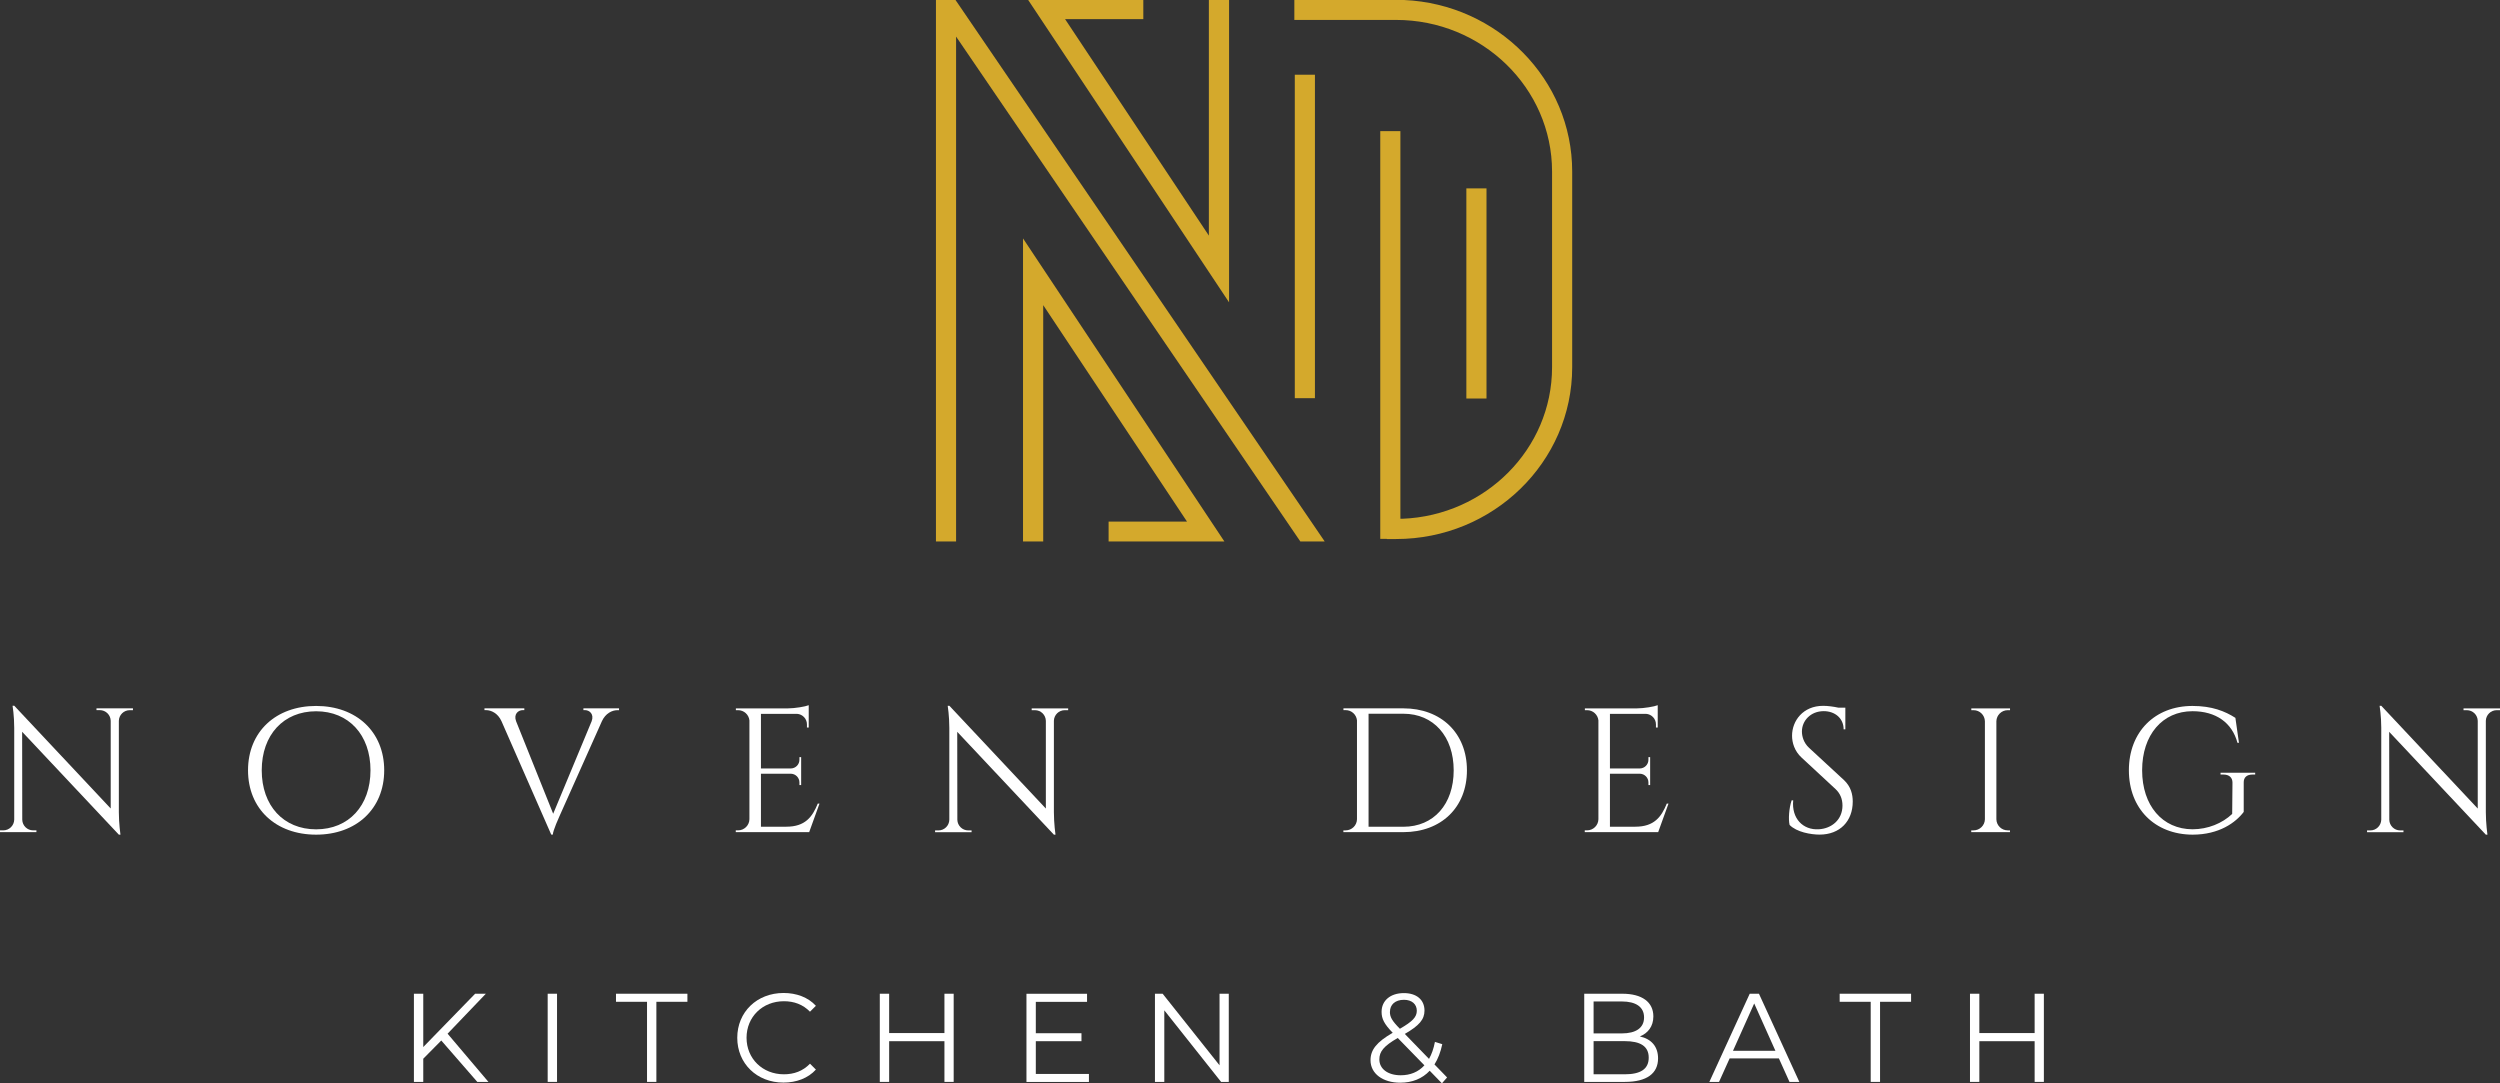 <svg xmlns="http://www.w3.org/2000/svg" width="360" height="156" viewBox="0 0 360 156" fill="none"><rect x="0" y="0" width="360" height="156" fill="#333333" stroke="none"/><g clip-path="url(#clip0_47_242)"><path d="M19.155 102.266H18.684C17.833 102.266 17.139 102.942 17.114 103.791V116.942C17.114 118.583 17.346 120.191 17.346 120.191H17.114L3.188 105.374L3.205 118.047C3.23 118.896 3.923 119.572 4.774 119.572H5.245V119.828H0V119.572H0.471C1.33 119.572 2.024 118.888 2.048 118.031V104.805C2.048 103.065 1.809 101.623 1.809 101.623H2.057L2.073 101.647L15.942 116.423V103.799C15.925 102.942 15.223 102.257 14.364 102.257H13.893V102.002H19.146V102.257L19.155 102.266Z" fill="white"></path><path d="M55.325 110.923C55.325 116.481 51.31 120.191 45.52 120.191C39.73 120.191 35.716 116.489 35.716 110.923C35.716 105.358 39.73 101.656 45.52 101.656C51.31 101.656 55.325 105.366 55.325 110.923ZM53.351 110.923C53.351 105.82 50.212 102.423 45.52 102.423C40.829 102.423 37.69 105.82 37.69 110.923C37.69 116.027 40.829 119.424 45.52 119.424C50.212 119.424 53.351 116.027 53.351 110.923Z" fill="white"></path><path d="M89.141 102.01V102.266H88.918C88.141 102.266 87.2 102.719 86.68 103.841L80.551 117.561C80.551 117.561 79.609 119.622 79.609 120.183H79.378L72.216 103.857C71.704 102.719 70.754 102.258 69.97 102.258H69.763V102.002H75.504V102.258H75.281C74.62 102.258 73.943 102.826 74.314 103.849L79.659 117.181L85.201 103.849C85.573 102.826 84.887 102.258 84.235 102.258H84.011V102.002H89.141V102.01Z" fill="white"></path><path d="M118.009 115.714L116.522 119.828H105.95V119.572H106.28C107.172 119.572 107.899 118.855 107.916 117.973V103.725C107.825 102.909 107.131 102.266 106.288 102.266H105.966V102.01H107.998H113.417C114.515 102.002 115.986 101.746 116.456 101.548V102.29V102.719V104.764H116.2V104.31C116.2 103.502 115.572 102.843 114.771 102.793H109.576V110.659H113.887C114.573 110.643 115.118 110.09 115.118 109.406V109.027H115.366V113.05H115.118V112.671C115.118 111.995 114.581 111.443 113.912 111.418H109.576V119.045H113.235C115.936 119.045 116.977 117.651 117.761 115.714H118.017H118.009Z" fill="white"></path><path d="M153.8 102.266C153.8 102.266 153.337 102.266 153.329 102.266C152.478 102.266 151.784 102.942 151.76 103.791V116.942C151.76 118.583 151.991 120.191 151.991 120.191H151.76L137.842 105.382L137.858 118.055C137.883 118.905 138.577 119.581 139.436 119.581H139.907V119.836H134.653V119.581H135.132C135.991 119.581 136.685 118.896 136.702 118.039V104.814C136.702 103.074 136.47 101.631 136.47 101.631H136.718L136.735 101.656L150.603 116.431V103.808C150.587 102.95 149.893 102.266 149.034 102.266H148.563V102.01H153.816V102.266H153.8Z" fill="white"></path><path d="M211.239 110.932C211.239 116.266 207.53 119.828 202.079 119.828H195.479H193.447V119.573H193.769C194.661 119.573 195.388 118.863 195.405 117.973V103.717C195.314 102.901 194.62 102.258 193.778 102.258H193.456V102.002H195.487H202.079C207.522 102.002 211.239 105.572 211.239 110.915V110.932ZM209.331 110.932C209.331 106.042 206.432 102.777 202.087 102.777H197.073V119.053H202.087C206.457 119.053 209.331 115.804 209.331 110.932Z" fill="white"></path><path d="M240.265 115.714L238.778 119.828H228.205V119.572H228.535C229.428 119.572 230.154 118.855 230.171 117.973V103.725C230.08 102.909 229.386 102.266 228.544 102.266H228.222V102.01H230.254H235.672C236.771 102.002 238.241 101.746 238.712 101.548V102.29V102.719V104.764H238.456V104.31C238.456 103.502 237.828 102.843 237.027 102.793H231.831V110.659H236.143C236.828 110.643 237.374 110.09 237.374 109.406V109.027H237.621V113.05H237.374V112.671C237.374 111.995 236.837 111.443 236.168 111.418H231.831V119.045H235.49C238.191 119.045 239.232 117.651 240.017 115.714H240.273H240.265Z" fill="white"></path><path d="M266.795 115.425C266.795 118.237 264.953 120.183 262.021 120.183C260.774 120.183 258.709 119.828 257.701 118.789C257.511 118.006 257.61 116.382 257.998 115.244H258.221C257.965 117.866 259.634 119.548 261.897 119.416C263.756 119.317 265.317 118.039 265.317 116.002C265.317 115.005 264.953 114.221 264.317 113.628L259.436 109.101C258.403 108.161 258.056 106.933 258.056 105.943C258.056 103.799 259.634 101.639 262.533 101.639C263.202 101.639 264.045 101.755 264.722 101.903H265.73V105.028H265.482C265.482 103.404 264.202 102.406 262.616 102.406C260.732 102.406 259.477 103.783 259.477 105.333C259.477 105.993 259.7 106.941 260.501 107.683L265.515 112.317C266.531 113.257 266.795 114.395 266.795 115.417V115.425Z" fill="white"></path><path d="M289.436 119.828H283.86V119.573H284.191C285.083 119.573 285.81 118.855 285.826 117.973V103.857C285.801 102.975 285.083 102.266 284.191 102.266H283.869V102.01H285.901H287.412H289.444V102.266H289.114C288.23 102.266 287.503 102.975 287.478 103.849V117.973C287.495 118.864 288.222 119.573 289.114 119.573H289.436V119.828Z" fill="white"></path><path d="M323.103 116.909C321.939 118.451 319.56 120.191 315.727 120.191C310.309 120.166 306.559 116.464 306.559 110.923C306.559 105.383 310.3 101.656 315.719 101.656C318.519 101.656 320.402 102.414 321.897 103.371L322.409 106.966H322.195C321.418 104.055 319.089 102.414 315.719 102.414C311.399 102.414 308.467 105.811 308.467 110.915C308.467 116.019 311.399 119.4 315.719 119.416C317.932 119.416 319.997 118.567 321.435 117.206L321.476 112.696C321.476 111.954 320.989 111.534 320.163 111.534H319.758V111.278H324.747V111.534H324.367C323.541 111.534 323.078 111.946 323.095 112.688V116.893L323.103 116.909Z" fill="white"></path><path d="M360 102.266H359.529C358.678 102.266 357.985 102.942 357.96 103.791V116.942C357.96 118.583 358.191 120.191 358.191 120.191H357.96L344.042 105.382L344.058 118.055C344.083 118.905 344.777 119.581 345.628 119.581H346.099V119.836H340.854V119.581H341.324C342.183 119.581 342.877 118.896 342.902 118.039V104.814C342.902 103.074 342.662 101.631 342.662 101.631H342.91L342.927 101.656L356.795 116.431V103.808C356.779 102.95 356.077 102.266 355.217 102.266H354.747V102.01H360V102.266Z" fill="white"></path><path d="M147.315 34.333V77.967H150.223V43.939L170.931 75.114H159.639V77.967H176.308L147.315 34.333Z" fill="#D4A92C"></path><path d="M176.985 0H174.078V33.929L153.37 2.754H164.637V0H148.059L176.985 43.535V0Z" fill="#D4A92C"></path><path d="M137.676 5.269L187.244 77.967H190.754L137.593 0H134.777V77.967H137.676V5.269Z" fill="#D4A92C"></path><path d="M189.35 10.76H186.451V57.338H189.35V10.76Z" fill="#D4A92C"></path><path d="M223.497 24.711V52.885C223.497 64.635 213.907 74.232 201.938 74.702H201.657V18.882H198.758V77.596H199.7V77.621H201.03C215.022 77.621 226.396 66.523 226.396 52.885V24.711C226.396 11.444 215.633 0.594 202.178 0H186.385V2.869H201.03C213.419 2.869 223.497 12.665 223.497 24.711Z" fill="#D4A92C"></path><path d="M214.055 27.127H211.156V57.387H214.055V27.127Z" fill="#D4A92C"></path><path d="M63.552 149.825L60.95 152.455V155.794H59.603V143.097H60.95V150.773L68.417 143.097H69.961L64.452 148.852L70.341 155.803H68.739L63.544 149.833L63.552 149.825Z" fill="white"></path><path d="M78.866 143.097H80.212V155.794H78.866V143.097Z" fill="white"></path><path d="M93.172 144.259H88.703V143.097H98.987V144.259H94.518V155.794H93.172V144.259Z" fill="white"></path><path d="M106.165 149.445C106.165 145.727 108.998 142.989 112.839 142.989C114.689 142.989 116.366 143.608 117.489 144.836L116.638 145.685C115.606 144.63 114.334 144.177 112.88 144.177C109.807 144.177 107.503 146.428 107.503 149.437C107.503 152.447 109.807 154.698 112.88 154.698C114.334 154.698 115.606 154.244 116.638 153.172L117.489 154.021C116.366 155.258 114.689 155.893 112.814 155.893C108.998 155.893 106.165 153.156 106.165 149.437V149.445Z" fill="white"></path><path d="M137.329 143.097V155.794H135.999V149.932H128.037V155.794H126.69V143.097H128.037V148.761H135.999V143.097H137.329Z" fill="white"></path><path d="M156.806 154.64V155.802H147.811V143.104H156.534V144.267H149.157V148.785H155.732V149.932H149.157V154.648H156.806V154.64Z" fill="white"></path><path d="M176.944 143.097V155.794H175.837L167.66 145.488V155.794H166.313V143.097H167.42L175.614 153.403V143.097H176.944Z" fill="white"></path><path d="M207.638 156L205.878 154.186C204.804 155.332 203.351 155.91 201.624 155.91C199.138 155.91 197.354 154.607 197.354 152.678C197.354 151.169 198.23 150.064 200.551 148.72C199.312 147.45 198.948 146.691 198.948 145.71C198.948 144.094 200.204 143.006 202.161 143.006C203.962 143.006 205.127 143.946 205.127 145.529C205.127 146.799 204.367 147.689 202.293 148.885L205.779 152.48C206.159 151.812 206.448 150.996 206.63 150.031L207.687 150.361C207.448 151.507 207.068 152.48 206.564 153.279L208.381 155.151L207.638 156ZM205.11 153.403L201.277 149.47C199.246 150.633 198.626 151.432 198.626 152.554C198.626 153.931 199.865 154.838 201.699 154.838C203.078 154.838 204.243 154.368 205.118 153.403H205.11ZM200.146 145.694C200.146 146.436 200.418 146.964 201.583 148.143C203.417 147.087 204.02 146.452 204.02 145.545C204.02 144.638 203.351 143.971 202.17 143.971C200.898 143.971 200.154 144.68 200.154 145.694H200.146Z" fill="white"></path><path d="M238.761 152.406C238.761 154.566 237.158 155.794 233.978 155.794H228.13V143.097H233.615C236.448 143.097 238.084 144.292 238.084 146.362C238.084 147.813 237.299 148.778 236.142 149.248C237.778 149.61 238.761 150.682 238.761 152.406ZM229.477 144.202V148.811H233.532C235.564 148.811 236.745 148.027 236.745 146.51C236.745 144.993 235.564 144.21 233.532 144.21H229.477V144.202ZM237.415 152.298C237.415 150.649 236.2 149.924 233.962 149.924H229.477V154.698H233.962C236.2 154.698 237.415 153.972 237.415 152.307V152.298Z" fill="white"></path><path d="M256.157 152.406H249.07L247.541 155.794H246.146L251.96 143.097H253.29L259.105 155.794H257.685L256.157 152.406ZM255.661 151.317L252.605 144.498L249.549 151.317H255.653H255.661Z" fill="white"></path><path d="M269.381 144.259H264.912V143.097H275.196V144.259H270.727V155.794H269.381V144.259Z" fill="white"></path><path d="M294.317 143.097V155.794H292.987V149.932H285.025V155.794H283.678V143.097H285.025V148.761H292.987V143.097H294.317Z" fill="white"></path></g><defs><clipPath id="clip0_47_242"><rect width="360" height="156" fill="white"></rect></clipPath></defs></svg>